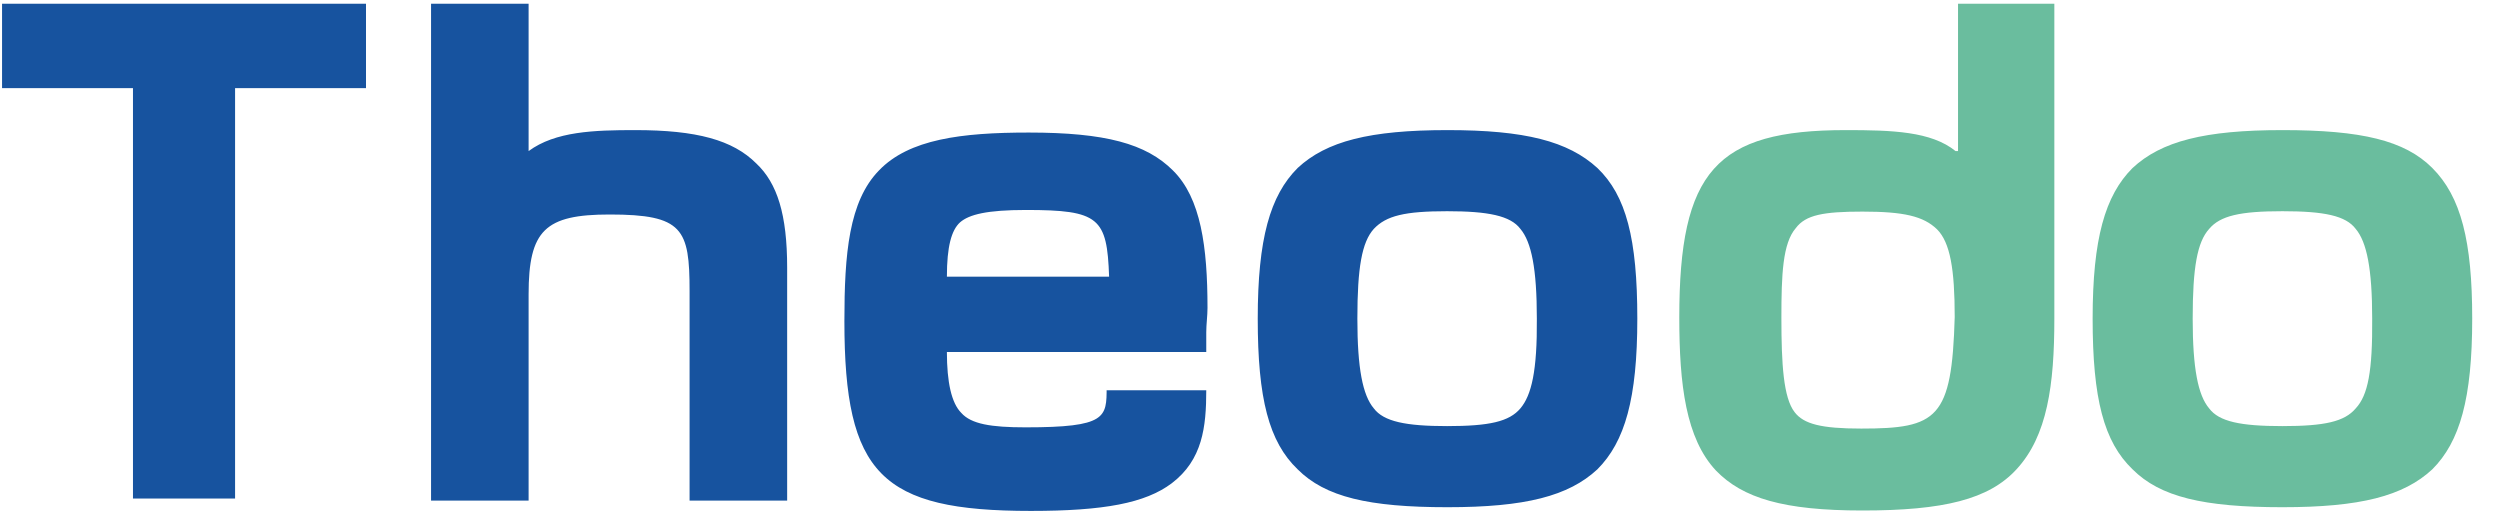 <svg width="95" height="20" viewBox="0 0 95 20" fill="none" xmlns="http://www.w3.org/2000/svg">
<g clip-path="url(#clip0_1225_4233)">
<path d="M0.078 3.348H5.053V18.945H8.933V3.348H13.908V0.141H0.078V3.348ZM24.139 4.944C22.575 4.944 21.104 4.991 20.087 5.741V0.141H16.38V19.023H20.087V11.186C20.087 8.745 20.713 8.151 23.169 8.151C25.954 8.151 26.204 8.698 26.204 11.061V19.023H29.912V10.169C29.912 8.151 29.537 6.962 28.739 6.211C27.847 5.319 26.47 4.944 24.139 4.944ZM42.052 14.721C42.052 15.863 42.052 16.239 38.97 16.239C37.656 16.239 36.905 16.114 36.53 15.691C36.154 15.316 35.982 14.518 35.982 13.376H45.838V13.126C45.838 12.954 45.838 12.828 45.838 12.625C45.838 12.328 45.885 11.999 45.885 11.702C45.885 9.387 45.635 7.525 44.571 6.477C43.554 5.46 42.005 5.037 39.095 5.037C36.53 5.037 34.543 5.288 33.401 6.477C32.259 7.65 32.087 9.637 32.087 12.203C32.087 18.022 33.479 19.415 39.173 19.415C41.958 19.415 43.523 19.117 44.524 18.366C45.697 17.475 45.838 16.223 45.838 14.831H42.052V14.721ZM38.986 7.979C41.77 7.979 42.068 8.276 42.146 10.513H35.982C35.982 9.371 36.154 8.745 36.483 8.448C36.827 8.151 37.499 7.979 38.986 7.979ZM55.006 4.944C52.049 4.944 50.406 5.366 49.311 6.383C48.263 7.431 47.794 9.074 47.794 12.109C47.794 15.144 48.216 16.786 49.311 17.835C50.359 18.883 52.002 19.274 55.006 19.274C57.962 19.274 59.605 18.852 60.7 17.835C61.748 16.786 62.218 15.144 62.218 12.109C62.218 9.074 61.795 7.431 60.7 6.383C59.589 5.366 57.947 4.944 55.006 4.944ZM57.775 15.519C57.352 16.02 56.601 16.192 54.99 16.192C53.425 16.192 52.581 16.02 52.205 15.519C51.783 15.019 51.58 14.002 51.58 12.109C51.58 10.169 51.752 9.199 52.205 8.698C52.675 8.198 53.379 8.026 54.99 8.026C56.554 8.026 57.399 8.198 57.775 8.698C58.197 9.199 58.4 10.216 58.4 12.109C58.416 14.096 58.197 15.019 57.775 15.519Z" fill="#17539F"/>
<path d="M74.311 5.741C73.388 4.991 71.901 4.944 70.134 4.944C65.206 4.944 63.813 6.508 63.813 12.062C63.813 14.627 64.064 16.661 65.206 17.881C66.223 18.93 67.771 19.399 70.775 19.399C73.857 19.399 75.578 18.977 76.626 17.835C77.799 16.567 78.065 14.627 78.065 12.109V0.141H74.405V5.741H74.311ZM70.728 16.286C69.211 16.286 68.538 16.114 68.194 15.66C67.771 15.113 67.693 13.845 67.693 12.078C67.693 10.435 67.74 9.246 68.241 8.667C68.616 8.166 69.289 8.041 70.775 8.041C72.34 8.041 73.09 8.213 73.607 8.714C74.107 9.215 74.279 10.231 74.279 12.046C74.17 15.91 73.622 16.286 70.728 16.286ZM92.427 6.383C91.379 5.335 89.736 4.944 86.732 4.944C83.775 4.944 82.133 5.366 81.038 6.383C79.99 7.431 79.52 9.074 79.52 12.109C79.52 15.144 79.943 16.786 81.038 17.835C82.086 18.883 83.729 19.274 86.732 19.274C89.689 19.274 91.332 18.852 92.427 17.835C93.475 16.786 93.944 15.144 93.944 12.109C93.944 9.168 93.522 7.478 92.427 6.383ZM89.517 15.519C89.095 16.02 88.344 16.192 86.732 16.192C85.137 16.192 84.323 16.02 83.948 15.519C83.525 15.019 83.322 14.002 83.322 12.109C83.322 10.169 83.494 9.199 83.948 8.698C84.37 8.198 85.121 8.026 86.732 8.026C88.328 8.026 89.141 8.198 89.517 8.698C89.939 9.199 90.143 10.216 90.143 12.109C90.158 14.096 89.986 15.019 89.517 15.519Z" fill="#6ABD9E"/>
</g>
<defs>
<clipPath id="clip0_1225_4233">
<rect width="94.023" height="19.555" fill="white"/>
</clipPath>
</defs>
</svg>
